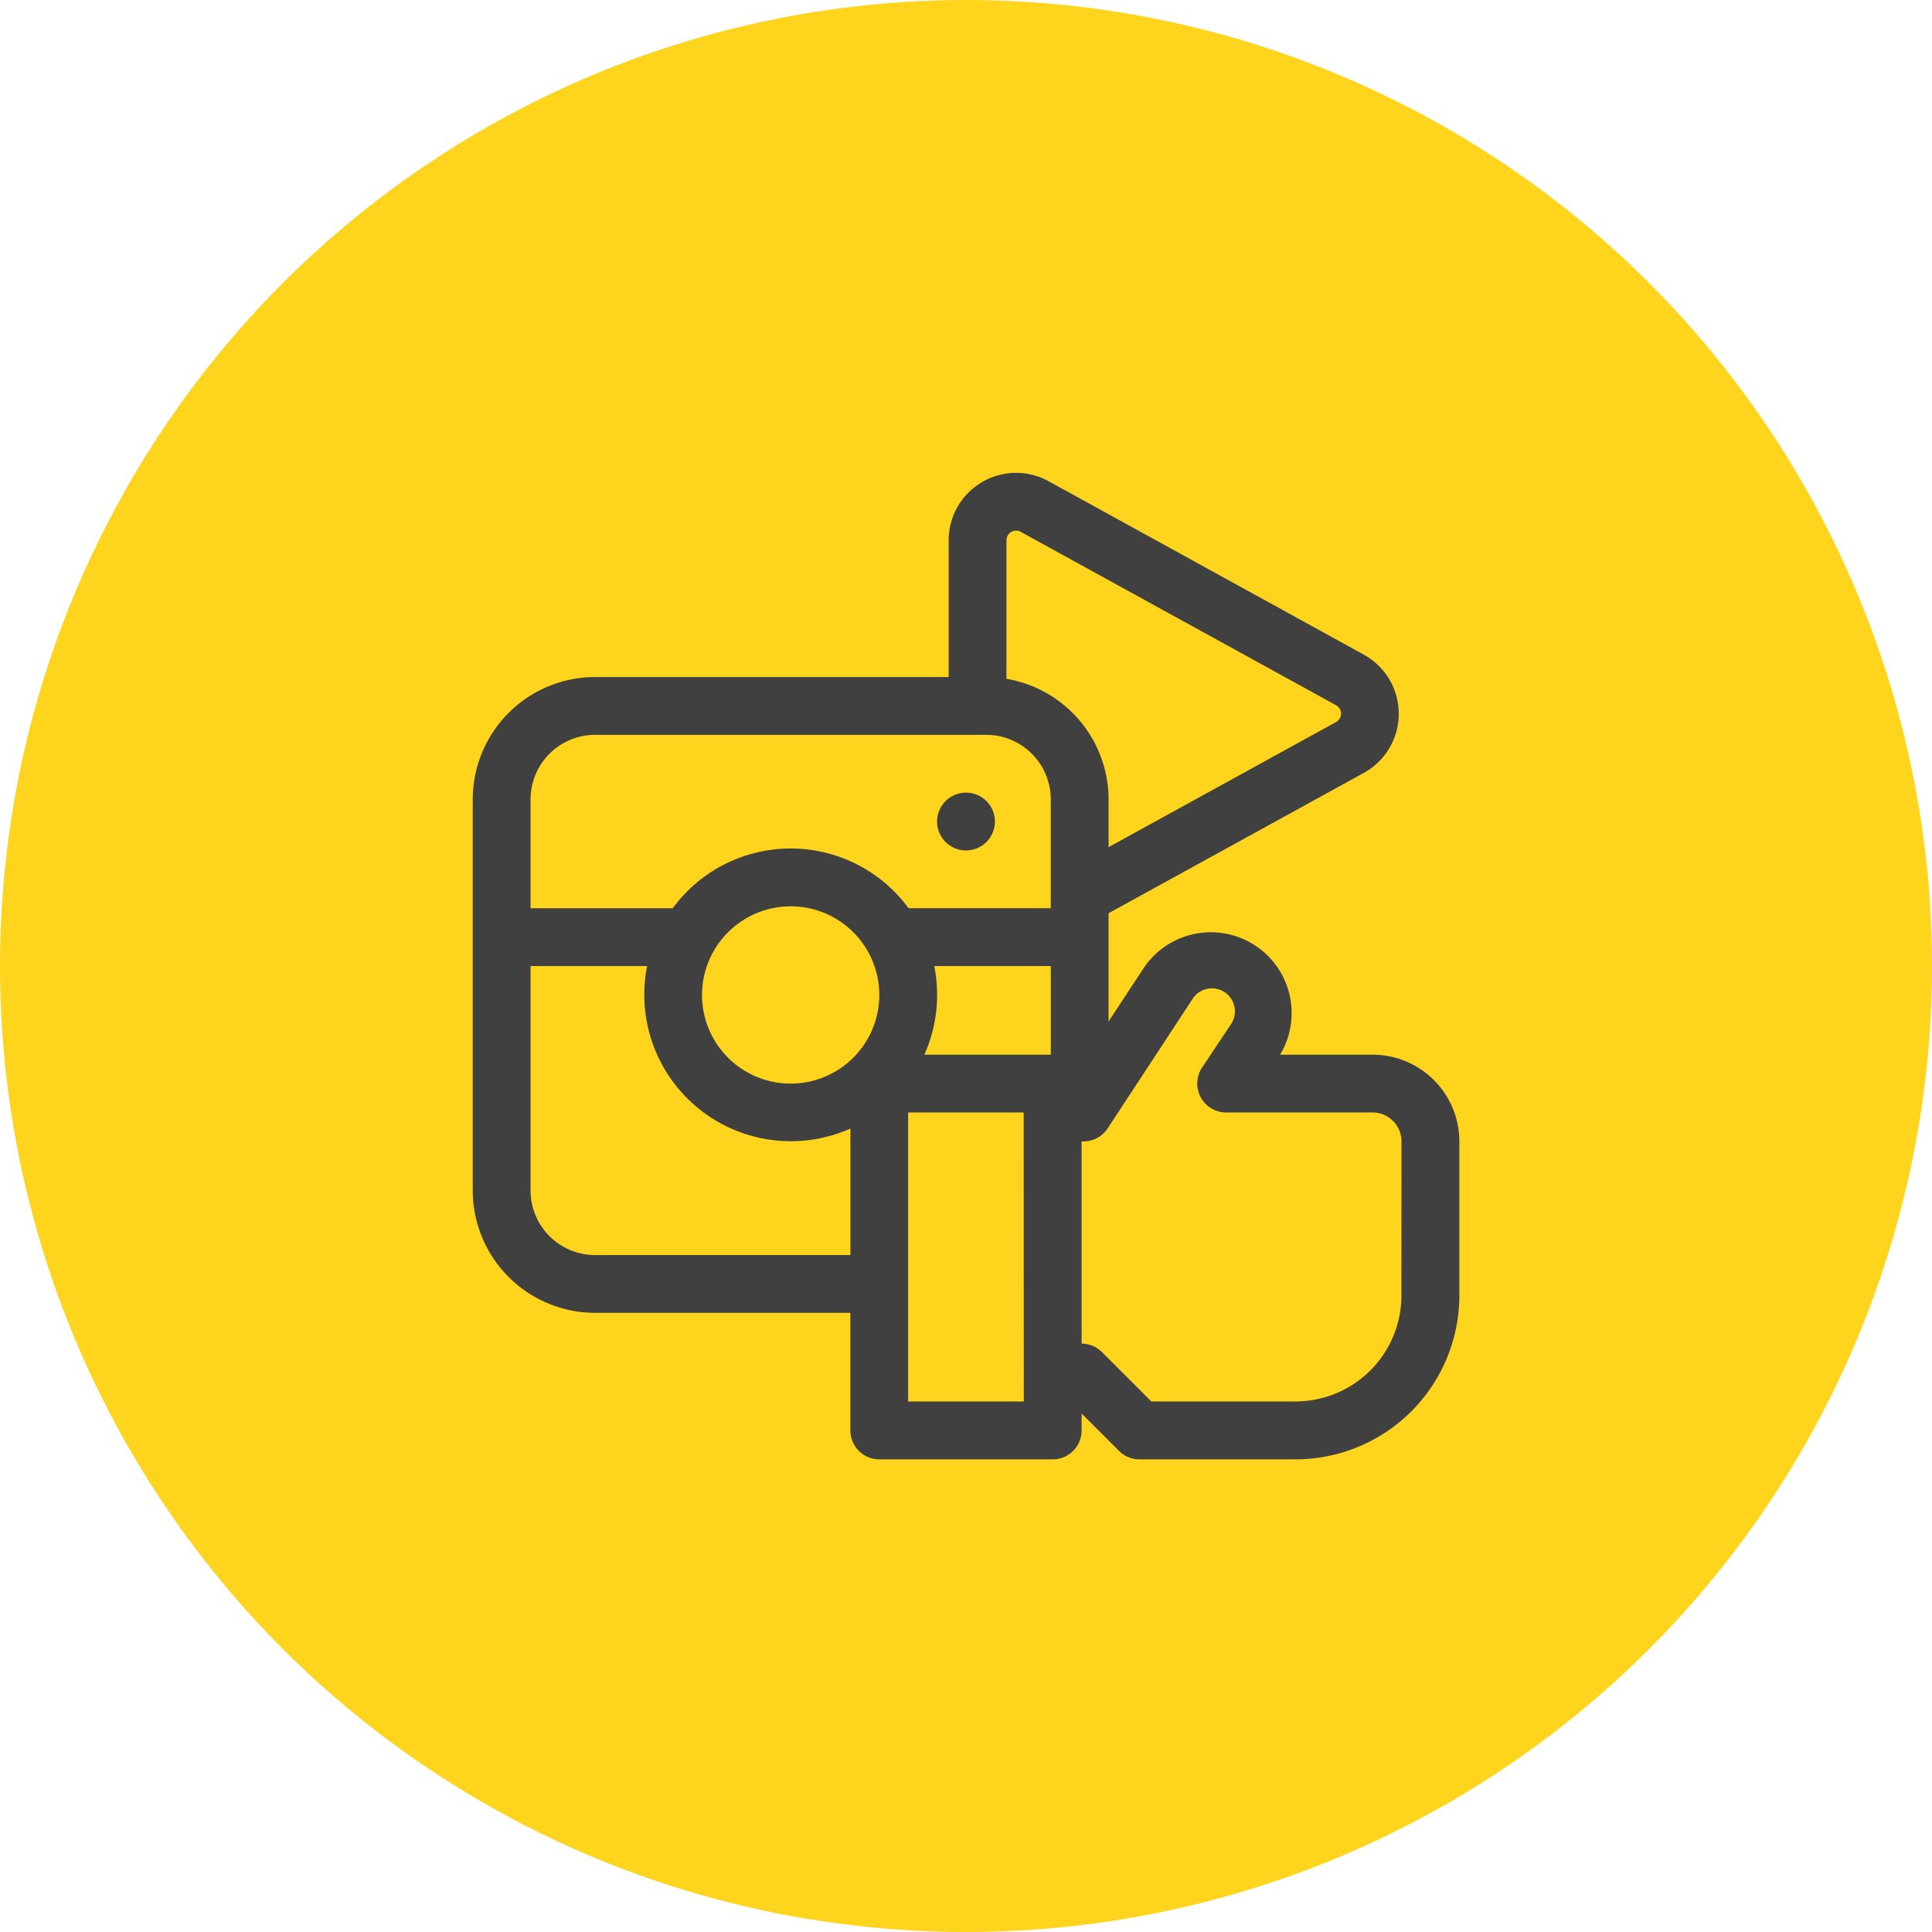 <svg xmlns="http://www.w3.org/2000/svg" width="75" height="75" viewBox="0 0 75 75">
  <g id="グループ_204" data-name="グループ 204" transform="translate(-546 -4597)">
    <circle id="楕円形_4" data-name="楕円形 4" cx="37.5" cy="37.5" r="37.5" transform="translate(546 4597)" fill="#ffd41d"/>
    <path id="パス_13" data-name="パス 13" d="M34.931,22.59H31.341a3.137,3.137,0,0,0-5.269-3.4L24.683,21.3V17.1l9.911-5.45a2.62,2.62,0,0,0,0-4.587L22.354.328a2.618,2.618,0,0,0-3.879,2.294V7.93H4.75A4.755,4.755,0,0,0,0,12.68V27.862a4.755,4.755,0,0,0,4.75,4.75h9.91v4.562A1.122,1.122,0,0,0,15.782,38.3h6.732a1.122,1.122,0,0,0,1.122-1.122v-.657l1.451,1.45a1.122,1.122,0,0,0,.793.329h6.059A6.365,6.365,0,0,0,38.3,31.939V25.956A3.37,3.37,0,0,0,34.931,22.59ZM12.342,16.831A3.441,3.441,0,1,1,8.9,20.271,3.445,3.445,0,0,1,12.342,16.831Zm5.573,2.319h4.525v3.44H17.53A5.665,5.665,0,0,0,17.915,19.149ZM21.273,2.294l12.239,6.73a.373.373,0,0,1,0,.655l-8.829,4.855V12.68A4.757,4.757,0,0,0,20.719,8V2.622A.373.373,0,0,1,21.273,2.294ZM4.75,10.174H19.933a2.509,2.509,0,0,1,2.506,2.506v4.225h-5.52a5.678,5.678,0,0,0-9.155,0H2.244V12.68A2.509,2.509,0,0,1,4.75,10.174Zm0,20.195a2.509,2.509,0,0,1-2.506-2.506V19.149H6.769a5.689,5.689,0,0,0,7.892,6.31v4.909Zm16.642,5.684H16.9V24.834h4.488Zm14.66-4.114a4.118,4.118,0,0,1-4.114,4.114H26.345l-1.916-1.915a1.122,1.122,0,0,0-.793-.329V25.956a1.131,1.131,0,0,0,1.013-.507l3.3-5.033a.893.893,0,1,1,1.49.985l-1.126,1.689a1.123,1.123,0,0,0,.934,1.744h5.685a1.123,1.123,0,0,1,1.122,1.122Zm0,0" transform="translate(564.352 4615.352)" fill="#404040"/>
    <path id="パス_14" data-name="パス 14" d="M243.244,167.138a1.122,1.122,0,1,1-1.122-1.122A1.122,1.122,0,0,1,243.244,167.138Zm0,0" transform="translate(341.378 4461.754)" fill="#404040"/>
  </g>
</svg>
